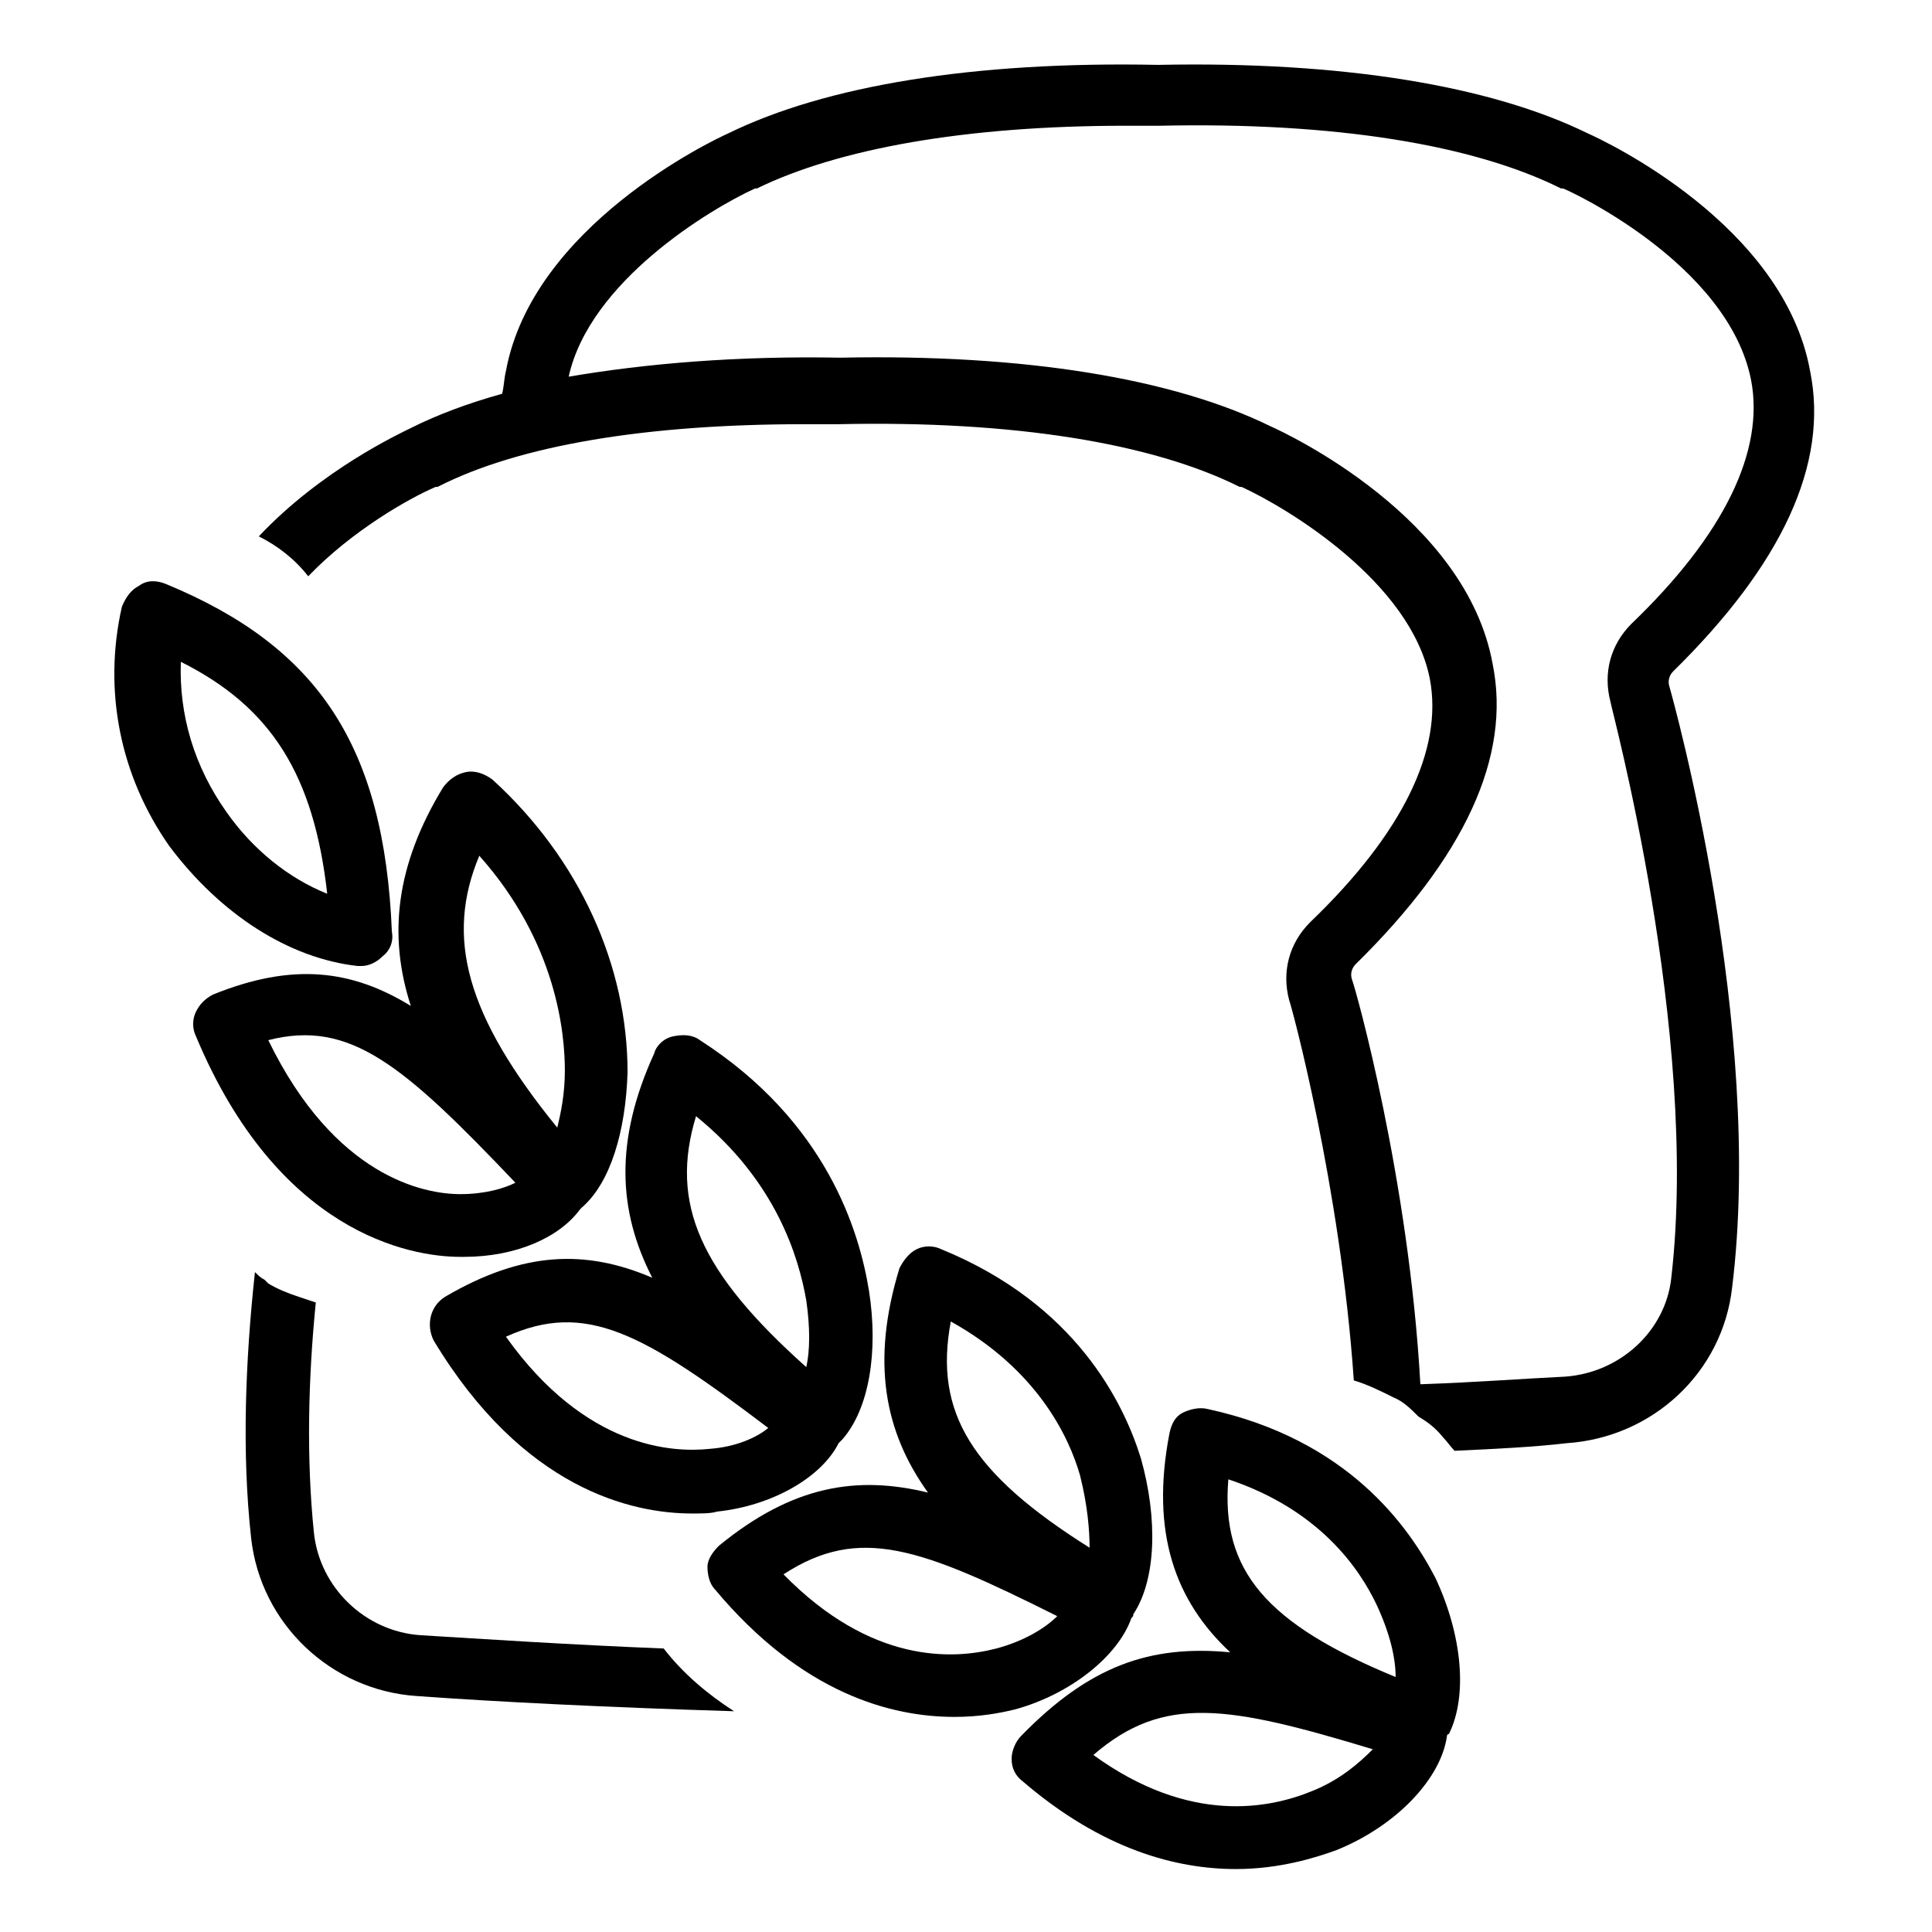 <?xml version="1.0" encoding="UTF-8"?>
<!-- Uploaded to: ICON Repo, www.svgrepo.com, Generator: ICON Repo Mixer Tools -->
<svg fill="#000000" width="800px" height="800px" version="1.1" viewBox="144 144 512 512" xmlns="http://www.w3.org/2000/svg">
 <g>
  <path d="m443.83 572.8c0.504-0.504 0.504-0.504 0.504-1.008 6.047-9.07 6.551-25.191 2.016-41.312-4.535-14.609-17.129-40.809-52.898-55.418-2.016-1.008-4.535-1.008-6.551 0-2.016 1.008-3.527 3.023-4.535 5.039-7.559 24.688-4.031 43.328 7.559 59.449-18.641-4.535-35.77-2.016-55.418 14.105-1.512 1.512-3.023 3.527-3.023 5.543s0.504 4.535 2.016 6.047c23.176 27.711 46.855 33.754 63.48 33.754 6.551 0 12.09-1.008 16.121-2.016 14.609-4.031 27.207-14.105 30.73-24.184zm-35.77 8.062c-11.586 3.023-33.25 4.031-56.426-19.648 20.152-13.098 36.273-7.055 72.547 11.082-3.019 3.023-8.562 6.551-16.121 8.566zm24.688-26.703c-31.234-19.648-41.312-35.77-36.777-59.953 22.672 12.594 31.234 30.23 34.258 40.809 2.016 8.062 2.519 14.609 2.519 19.145z"/>
  <path d="m261.95 487.66c-4.031 2.519-5.039 7.559-3.023 11.586 23.68 39.297 52.395 45.848 68.52 45.848 2.519 0 5.039 0 6.551-0.504 14.609-1.512 27.711-9.07 32.242-18.137 0.504-0.504 0.504-0.504 1.008-1.008 7.055-8.062 9.574-23.176 7.055-39.297-2.519-15.617-11.082-44.84-44.84-66.504-2.016-1.512-4.535-1.512-7.055-1.008-2.519 0.504-4.535 2.519-5.039 4.535-10.578 23.176-9.574 41.816-0.504 59.449-17.629-7.555-34.258-7.051-54.914 5.039zm66.504-47.859c21.16 17.129 27.207 37.281 29.223 48.871 1.008 7.055 1.008 13.098 0 17.633-28.215-25.191-36.277-43.328-29.223-66.504zm19.145 82.625c-3.023 2.519-8.566 5.039-15.617 5.543-9.574 1.008-32.746 0-53.906-29.727 21.16-9.574 36.273-1.008 69.523 24.184z"/>
  <path d="m265.98 477.08h1.008c13.602 0 25.191-5.039 30.73-12.594l0.504-0.504c7.559-6.551 11.586-20.152 12.09-35.77 0-28.215-12.594-56.426-35.77-77.586-2.016-1.512-4.535-2.519-7.055-2.016-2.519 0.504-4.535 2.016-6.047 4.031-12.594 20.656-14.609 39.297-8.566 57.938-15.617-9.574-31.234-11.586-52.395-3.023-2.016 1.008-3.527 2.519-4.535 4.535-1.008 2.016-1.008 4.535 0 6.551 21.672 51.887 56.434 58.438 70.035 58.438zm5.039-106.3c20.656 23.176 22.672 47.359 22.672 56.93 0 6.047-1.008 11.082-2.016 15.113-24.184-29.723-29.727-50.379-20.656-72.043zm9.57 86.656c-3.023 1.512-8.062 3.023-14.609 3.023-9.574 0-33.25-4.535-50.883-40.809 21.664-5.543 35.77 6.547 65.492 37.785z"/>
  <path d="m238.78 400h1.008c2.016 0 4.031-1.008 5.543-2.519 2.016-1.512 3.023-4.031 2.519-6.551-2.016-49.375-19.648-75.57-59.953-92.195-2.519-1.008-5.039-1.008-7.055 0.504-2.016 1.008-3.527 3.023-4.535 5.543-5.039 22.168-0.504 44.84 12.594 63.48 13.602 18.133 31.738 29.723 49.879 31.738zm-46.855-80.609c24.184 12.09 35.266 30.23 38.793 61.465-10.078-4.031-19.648-11.586-26.703-21.664-8.562-12.094-12.594-25.695-12.09-39.801z"/>
  <path d="m463.98 517.39c-2.016-0.504-4.535 0-6.551 1.008-2.016 1.008-3.023 3.023-3.527 5.543-5.039 26.199 1.512 44.336 16.121 57.938-21.16-2.016-37.281 3.527-55.418 22.168-1.512 1.512-2.519 4.031-2.519 6.047 0 2.519 1.008 4.535 3.023 6.047 21.16 18.137 40.809 23.176 56.426 23.176 11.586 0 21.16-3.023 26.703-5.039 16.121-6.551 27.711-19.145 29.223-30.23 0 0 0-0.504 0.504-0.504 5.039-10.078 3.527-26.199-3.527-41.312-7.051-13.605-23.172-36.781-60.457-44.84zm27.711 101.27c-11.082 4.535-32.242 9.07-57.938-9.574 18.641-16.121 35.77-13.098 74.059-1.512-3.527 3.527-8.562 8.062-16.121 11.086zm-22.168-82.625c24.184 8.062 34.762 23.68 39.297 33.25 3.527 7.559 5.039 14.105 5.039 19.145-34.258-14.105-46.352-28.211-44.336-52.395z"/>
  <path d="m319.89 580.87c-25.191-1.008-47.863-2.519-64.488-3.527-14.609-1.008-26.703-12.594-28.215-27.207-2.016-19.648-1.512-40.809 0.504-60.961-1.512-0.504-3.023-1.008-4.535-1.512-3.023-1.008-5.543-2.016-8.062-3.527l-1.008-1.008c-1.008-0.504-1.512-1.008-2.519-2.016-2.519 23.176-3.527 47.863-1.008 70.535s21.16 40.305 43.832 41.816c20.656 1.512 50.883 3.023 84.137 4.031-7.051-4.535-13.602-10.078-18.637-16.625z"/>
  <path d="m586.41 325.94c-0.504-1.512 0-3.023 1.008-4.031 28.719-28.215 41.312-54.914 36.273-79.602-7.055-38.793-54.41-60.961-58.945-62.977-25.695-12.594-64.992-19.145-113.86-18.137-48.871-1.008-88.168 5.543-113.86 18.137-4.535 2.016-51.891 24.688-58.945 62.977-0.504 2.016-0.504 4.031-1.008 6.047-9.07 2.519-17.129 5.543-24.184 9.07-3.023 1.512-23.68 11.082-40.305 28.719 5.039 2.519 9.574 6.047 13.098 10.578 11.586-12.09 26.703-20.656 33.754-23.68h0.504c21.664-11.082 55.418-16.625 97.234-16.625h8.566 0.504c46.352-1.008 83.129 5.039 106.3 16.625h0.504c12.09 5.543 44.84 25.191 49.879 50.883 3.527 18.641-7.055 40.809-31.738 64.488-5.543 5.543-7.559 13.098-5.543 20.656 0.504 1.008 13.602 49.375 17.129 100.76 3.527 1.008 7.559 3.023 10.578 4.535 2.519 1.008 4.535 3.023 6.551 5.039 2.519 1.512 4.535 3.023 6.551 5.543 1.008 1.008 2.016 2.519 3.023 3.527 11.082-0.504 21.16-1.008 29.727-2.016 22.672-1.512 41.312-18.641 43.832-41.312 8.559-69.023-15.625-155.68-16.633-159.21zm0.504 156.69c-1.512 14.105-13.602 25.191-28.215 26.199-10.578 0.504-23.68 1.512-38.289 2.016-3.023-54.41-17.129-104.79-18.137-107.31-0.504-1.512 0-3.023 1.008-4.031 28.719-28.215 41.312-54.914 36.273-79.602-7.055-38.793-54.41-60.961-58.945-62.977-25.695-12.594-64.992-19.145-113.86-18.137-27.207-0.504-51.387 1.512-72.043 5.039 5.543-25.191 37.281-44.336 49.375-49.879h0.504c21.664-10.578 55.418-16.625 97.738-16.625h8.566 0.504c46.352-1.008 83.129 5.039 106.3 16.625h0.504c0.504 0 43.832 19.648 49.879 50.883 3.527 18.641-7.055 40.809-31.738 64.488-5.543 5.543-7.559 13.098-5.543 20.656-0.008 1.008 23.672 87.664 16.113 152.66z"/>
 </g>
</svg>